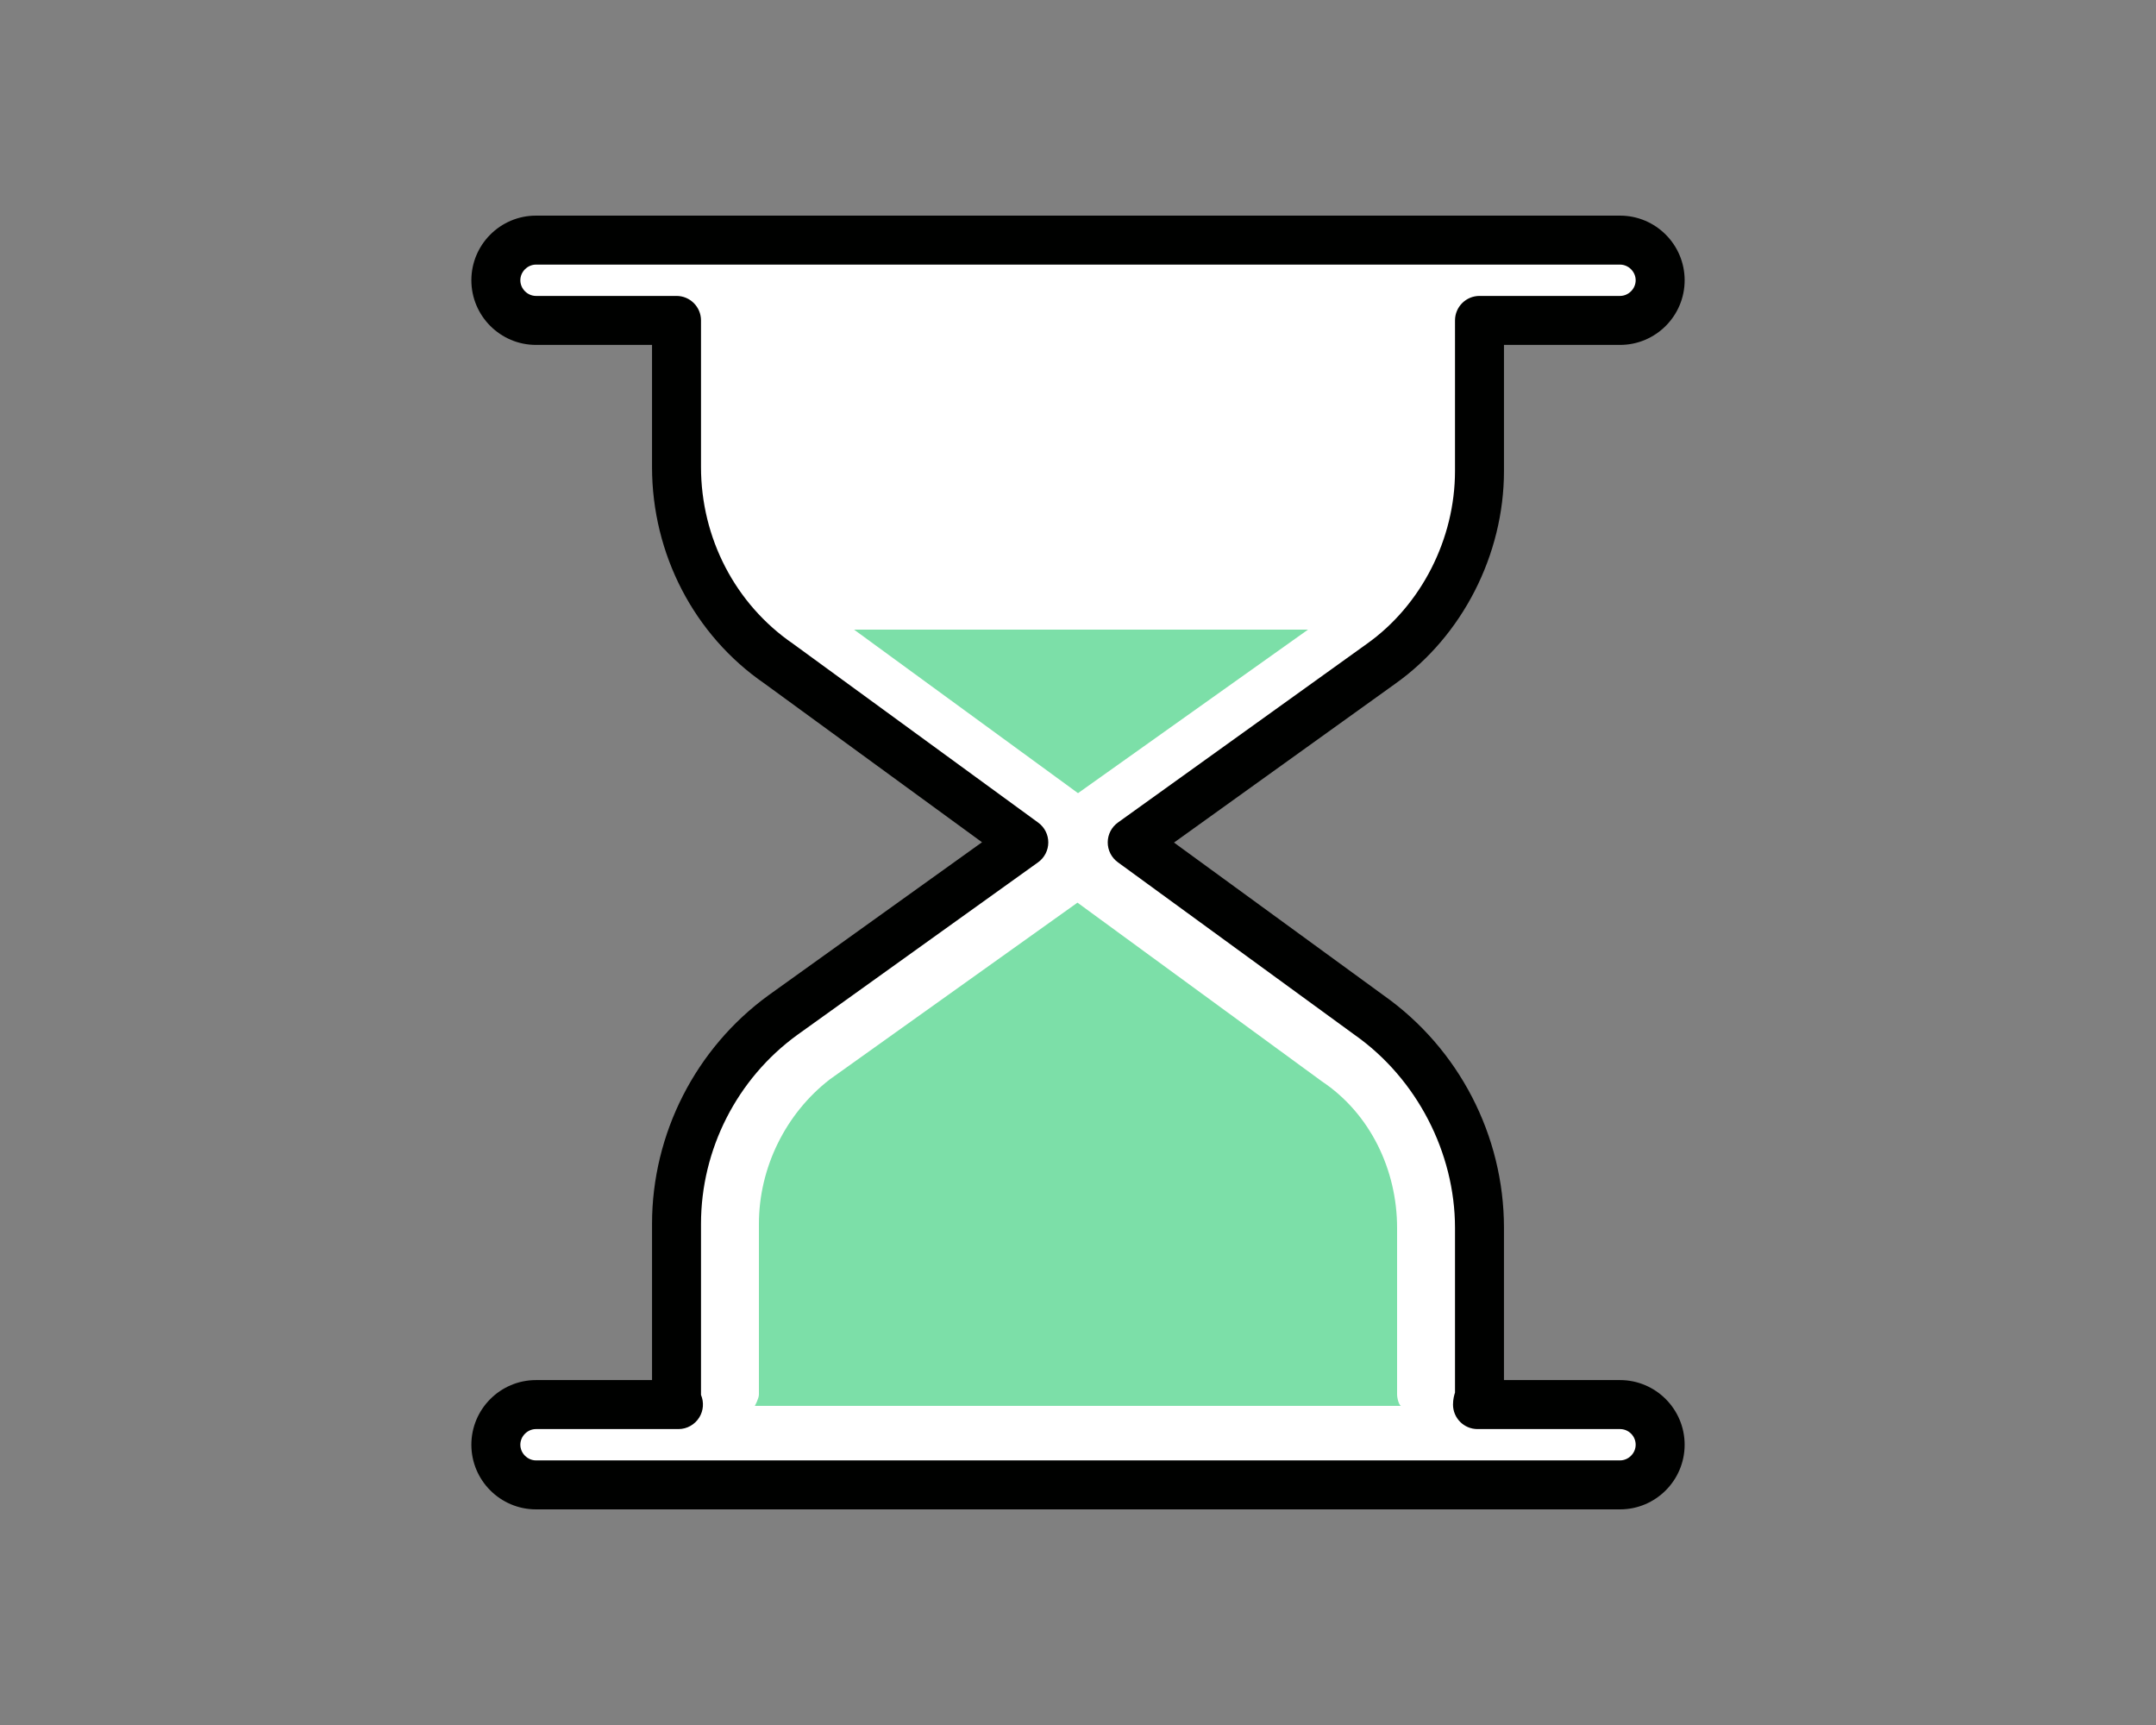 <?xml version="1.0" encoding="utf-8"?>
<!-- Generator: Adobe Illustrator 16.0.4, SVG Export Plug-In . SVG Version: 6.00 Build 0)  -->
<!DOCTYPE svg PUBLIC "-//W3C//DTD SVG 1.1//EN" "http://www.w3.org/Graphics/SVG/1.1/DTD/svg11.dtd">
<svg version="1.1" id="Livello_1" xmlns="http://www.w3.org/2000/svg" xmlns:xlink="http://www.w3.org/1999/xlink" x="0px" y="0px"
	 width="250px" height="200px" viewBox="0 0 250 200" enable-background="new 0 0 250 200" xml:space="preserve">
<rect x="0" y="0" width="250" height="200" fill="#808080" stroke="none"/>
<g>
	<g>
		<path fill="#FFFFFF" d="M62.152,27.839c-2.56,0-4.656,2.096-4.656,4.656c0,2.561,2.096,4.655,4.656,4.655h16.294v16.993
			c0,9.079,4.423,17.69,11.87,22.812l28.4,20.717l-27.933,20.019c-7.684,5.586-12.337,14.664-12.337,24.209v19.785
			c0,0.466,0,0.699,0.232,1.165H62.152c-2.56,0-4.656,2.094-4.656,4.656c0,2.561,2.096,4.655,4.656,4.655H187.85
			c2.561,0,4.654-2.095,4.654-4.655c0-2.562-2.094-4.656-4.654-4.656h-16.526c0-0.466,0.231-0.699,0.231-1.165v-19.319
			c0-9.776-4.886-19.088-12.803-24.674l-27.465-20.019l28.863-20.717c7.215-5.122,11.405-13.733,11.405-22.346V37.15h16.295
			c2.561,0,4.654-2.095,4.654-4.655c0-2.56-2.094-4.656-4.654-4.656H62.152z"/>
		<path fill="#000100" d="M187.85,175H62.152c-4.133,0-7.495-3.362-7.495-7.495c0-4.133,3.362-7.496,7.495-7.496h13.455V141.9
			c0-10.448,5.049-20.356,13.507-26.506l24.756-17.742L88.643,79.249c-8.139-5.596-13.037-14.998-13.037-25.106V39.99H62.152
			c-4.133,0-7.495-3.362-7.495-7.495S58.019,25,62.152,25H187.85c4.132,0,7.494,3.362,7.494,7.495s-3.361,7.495-7.494,7.495h-13.456
			v14.62c0,9.695-4.828,19.144-12.601,24.661L136.132,97.69l24.292,17.706c8.734,6.163,13.969,16.254,13.969,26.969v17.644h13.456
			c4.132,0,7.494,3.363,7.494,7.496C195.343,171.638,191.982,175,187.85,175z M62.152,165.689c-0.984,0-1.816,0.832-1.816,1.816
			c0,0.984,0.832,1.816,1.816,1.816H187.85c0.984,0,1.815-0.832,1.815-1.816c0-1.002-0.814-1.816-1.815-1.816h-16.526
			c-1.568,0-2.839-1.272-2.839-2.84c0-0.624,0.138-1.101,0.231-1.389v-19.095c0-8.739-4.445-17.305-11.6-22.354l-27.501-20.044
			c-0.736-0.537-1.17-1.394-1.167-2.305c0.003-0.912,0.443-1.766,1.184-2.297l28.863-20.717
			c6.309-4.479,10.221-12.153,10.221-20.039V37.15c0-1.568,1.271-2.839,2.839-2.839h16.295c0.984,0,1.815-0.832,1.815-1.816
			s-0.831-1.816-1.815-1.816H62.152c-0.984,0-1.816,0.832-1.816,1.816s0.832,1.816,1.816,1.816h16.294
			c1.568,0,2.839,1.271,2.839,2.839v16.993c0,8.237,3.978,15.891,10.64,20.472l28.464,20.763c0.736,0.537,1.17,1.395,1.166,2.306
			c-0.003,0.911-0.444,1.765-1.185,2.296l-27.933,20.019c-6.978,5.073-11.152,13.264-11.152,21.901v19.785c0,0.014,0,0.029,0,0.042
			c0.357,0.845,0.289,1.822-0.197,2.608c-0.518,0.836-1.427,1.354-2.41,1.354H62.152z"/>
	</g>
</g>
<g>
	<g>
		<polygon fill="#7CDFA8" points="151.67,73 99.033,73 125.001,91.961 		"/>
	</g>
	<g>
		<path fill="#7CDFA8" d="M162,142.365c0-6.75-3.137-13.269-8.724-16.993l-28.338-20.717L96.228,125.14
			C91.106,129.096,88,135.381,88,141.9v19.785c0,0.466-0.475,1.315-0.475,1.315h74.952c-0.233,0-0.477-0.85-0.477-1.315V142.365z"/>
	</g>
</g>
</svg>
